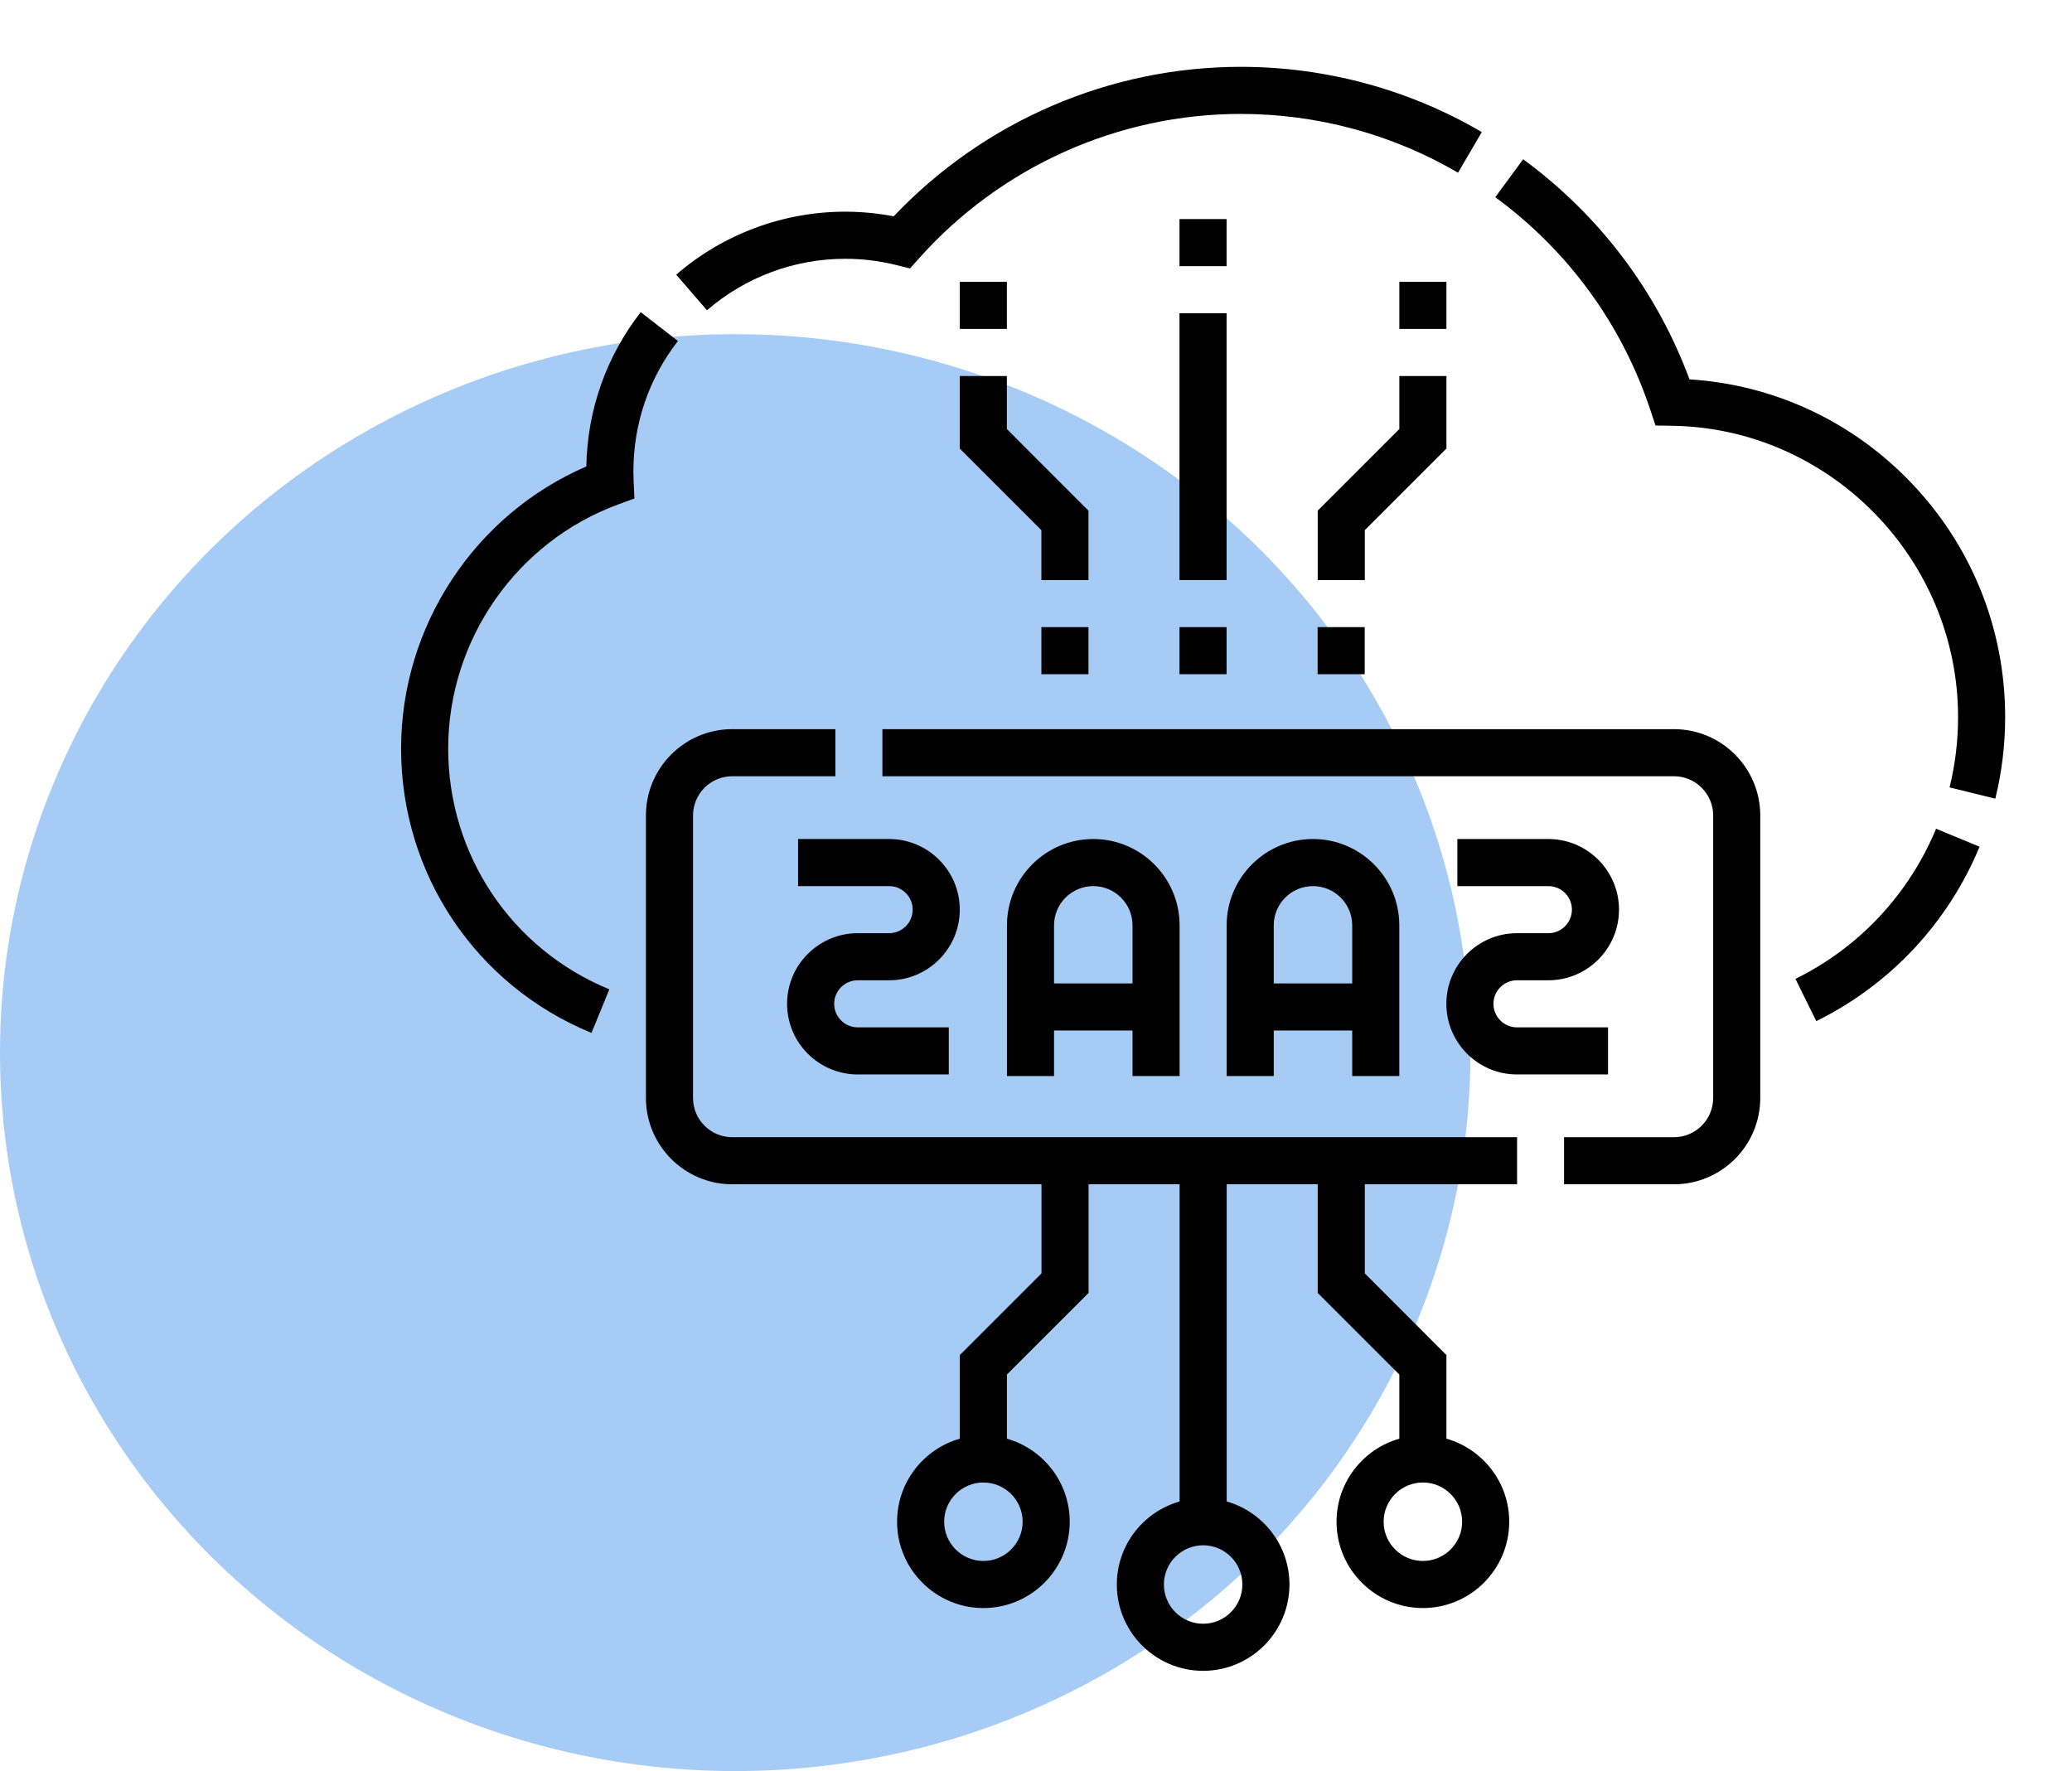 <svg width="62" height="53" viewBox="0 0 62 53" fill="none" xmlns="http://www.w3.org/2000/svg">
<ellipse cx="22" cy="31.5" rx="22" ry="21.5" fill="#016BE3" fill-opacity="0.35"/>
<g clip-path="url(#clip0_165_7752)">
<path d="M45.392 30.744H48.117V32.153H45.392C44.227 32.153 43.279 31.204 43.279 30.039C43.279 28.874 44.227 27.926 45.392 27.926H46.332C46.72 27.926 47.036 27.61 47.036 27.221C47.036 26.833 46.72 26.517 46.332 26.517H43.608V25.108H46.332C47.497 25.108 48.445 26.056 48.445 27.221C48.445 28.387 47.497 29.335 46.332 29.335H45.392C45.004 29.335 44.688 29.651 44.688 30.039C44.688 30.428 45.004 30.744 45.392 30.744Z" fill="black"/>
<path d="M36.705 32.2V27.691C36.705 26.267 37.864 25.108 39.288 25.108C40.712 25.108 41.871 26.267 41.871 27.691V32.2H40.462V30.838H38.114V32.2H36.705ZM40.462 29.429V27.691C40.462 27.043 39.935 26.517 39.288 26.517C38.64 26.517 38.114 27.043 38.114 27.691V29.429H40.462Z" fill="black"/>
<path d="M30.131 32.2V27.691C30.131 26.267 31.289 25.108 32.714 25.108C34.138 25.108 35.297 26.267 35.297 27.691V32.2H33.888V30.838H31.54V32.2H30.131ZM33.888 29.429V27.691C33.888 27.043 33.361 26.517 32.714 26.517C32.066 26.517 31.54 27.043 31.54 27.691V29.429H33.888Z" fill="black"/>
<path d="M26.605 26.517H23.881V25.108H26.605C27.771 25.108 28.719 26.056 28.719 27.221C28.719 28.387 27.771 29.335 26.605 29.335H25.666C25.277 29.335 24.961 29.651 24.961 30.039C24.961 30.428 25.277 30.744 25.666 30.744H28.39V32.153H25.666C24.501 32.153 23.552 31.204 23.552 30.039C23.552 28.874 24.501 27.926 25.666 27.926H26.605C26.994 27.926 27.31 27.61 27.31 27.221C27.31 26.833 26.994 26.517 26.605 26.517Z" fill="black"/>
<path d="M57.932 24.8L59.234 25.338C58.292 27.616 56.557 29.469 54.348 30.557L53.725 29.293C55.627 28.356 57.121 26.761 57.932 24.8Z" fill="black"/>
<path d="M37.127 3.409C33.465 3.409 29.961 4.979 27.513 7.717L27.23 8.033L26.818 7.931C26.318 7.807 25.805 7.744 25.292 7.744C23.773 7.744 22.304 8.291 21.155 9.285L20.234 8.219C21.639 7.004 23.435 6.335 25.292 6.335C25.778 6.335 26.264 6.382 26.743 6.473C29.442 3.625 33.203 2 37.127 2C39.666 2 42.16 2.675 44.34 3.952L43.628 5.168C41.663 4.017 39.416 3.409 37.127 3.409Z" fill="black"/>
<path d="M58.591 21.46C58.591 16.724 54.754 12.813 50.037 12.741L49.538 12.734L49.38 12.259C48.528 9.701 46.925 7.502 44.743 5.901L45.577 4.766C47.862 6.443 49.575 8.713 50.554 11.352C53.032 11.51 55.339 12.563 57.094 14.35C58.968 16.257 60 18.782 60 21.46C60 22.285 59.901 23.106 59.705 23.9L58.337 23.563C58.505 22.879 58.591 22.172 58.591 21.46Z" fill="black"/>
<path d="M17.545 13.959C17.576 12.27 18.137 10.676 19.172 9.341L20.285 10.205C19.413 11.329 18.953 12.679 18.953 14.108C18.953 14.196 18.955 14.289 18.96 14.402L18.983 14.917L18.499 15.095C15.456 16.212 13.411 19.148 13.411 22.402C13.411 25.578 15.304 28.405 18.233 29.606L17.699 30.91C14.238 29.492 12.002 26.152 12.002 22.402C12.002 18.729 14.209 15.398 17.545 13.959Z" fill="black"/>
<path d="M51.263 32.857V24.403C51.263 23.756 50.736 23.229 50.089 23.229H26.404V21.82H50.089C51.513 21.82 52.672 22.979 52.672 24.403V32.857C52.672 34.281 51.513 35.44 50.089 35.44H46.801V34.031H50.089C50.736 34.031 51.263 33.505 51.263 32.857Z" fill="black"/>
<path d="M21.911 21.82H24.997V23.229H21.911C21.264 23.229 20.737 23.756 20.737 24.403V32.857C20.737 33.505 21.264 34.031 21.911 34.031H45.395V35.44H40.839V38.107L43.281 40.55V43.053C44.364 43.361 45.16 44.358 45.16 45.538C45.16 46.963 44.001 48.121 42.577 48.121C41.152 48.121 39.993 46.963 39.993 45.538C39.993 44.358 40.789 43.361 41.872 43.053V41.133L39.43 38.691V35.44H36.706V44.932C37.789 45.24 38.584 46.237 38.584 47.417C38.584 48.841 37.425 50 36.001 50C34.577 50 33.418 48.841 33.418 47.417C33.418 46.237 34.214 45.24 35.297 44.932V35.44H32.573V38.691L30.13 41.133V43.053C31.213 43.361 32.009 44.358 32.009 45.538C32.009 46.962 30.85 48.121 29.426 48.121C28.002 48.121 26.843 46.962 26.843 45.538C26.843 44.358 27.639 43.361 28.721 43.053V40.55L31.164 38.107V35.44H21.911C20.487 35.44 19.328 34.281 19.328 32.857V24.403C19.328 22.979 20.487 21.82 21.911 21.82ZM41.402 45.538C41.402 46.186 41.929 46.712 42.577 46.712C43.224 46.712 43.751 46.186 43.751 45.538C43.751 44.891 43.224 44.364 42.577 44.364C41.929 44.364 41.402 44.891 41.402 45.538ZM34.827 47.417C34.827 48.064 35.354 48.591 36.001 48.591C36.649 48.591 37.175 48.064 37.175 47.417C37.175 46.769 36.649 46.243 36.001 46.243C35.354 46.243 34.827 46.769 34.827 47.417ZM28.252 45.538C28.252 46.186 28.778 46.712 29.426 46.712C30.073 46.712 30.6 46.186 30.6 45.538C30.6 44.891 30.073 44.364 29.426 44.364C28.778 44.364 28.252 44.891 28.252 45.538Z" fill="black"/>
<path d="M36.703 9.374H35.294V17.358H36.703V9.374Z" fill="black"/>
<path d="M36.703 18.767H35.294V20.176H36.703V18.767Z" fill="black"/>
<path d="M40.836 18.767H39.427V20.176H40.836V18.767Z" fill="black"/>
<path d="M39.43 15.282L41.872 12.839V11.252H43.281V13.423L40.839 15.865V17.358H39.43V15.282Z" fill="black"/>
<path d="M32.57 18.767H31.161V20.176H32.57V18.767Z" fill="black"/>
<path d="M31.161 15.865L28.719 13.423V11.252H30.128V12.839L32.57 15.282V17.358H31.161V15.865Z" fill="black"/>
<path d="M36.703 6.556H35.294V7.965H36.703V6.556Z" fill="black"/>
<path d="M43.281 8.434H41.872V9.843H43.281V8.434Z" fill="black"/>
<path d="M30.129 8.434H28.72V9.843H30.129V8.434Z" fill="black"/>
</g>
<defs>
<clipPath id="clip0_165_7752">
<rect width="48" height="48" fill="white" transform="matrix(-1 0 0 1 60 2)"/>
</clipPath>
</defs>
</svg>
